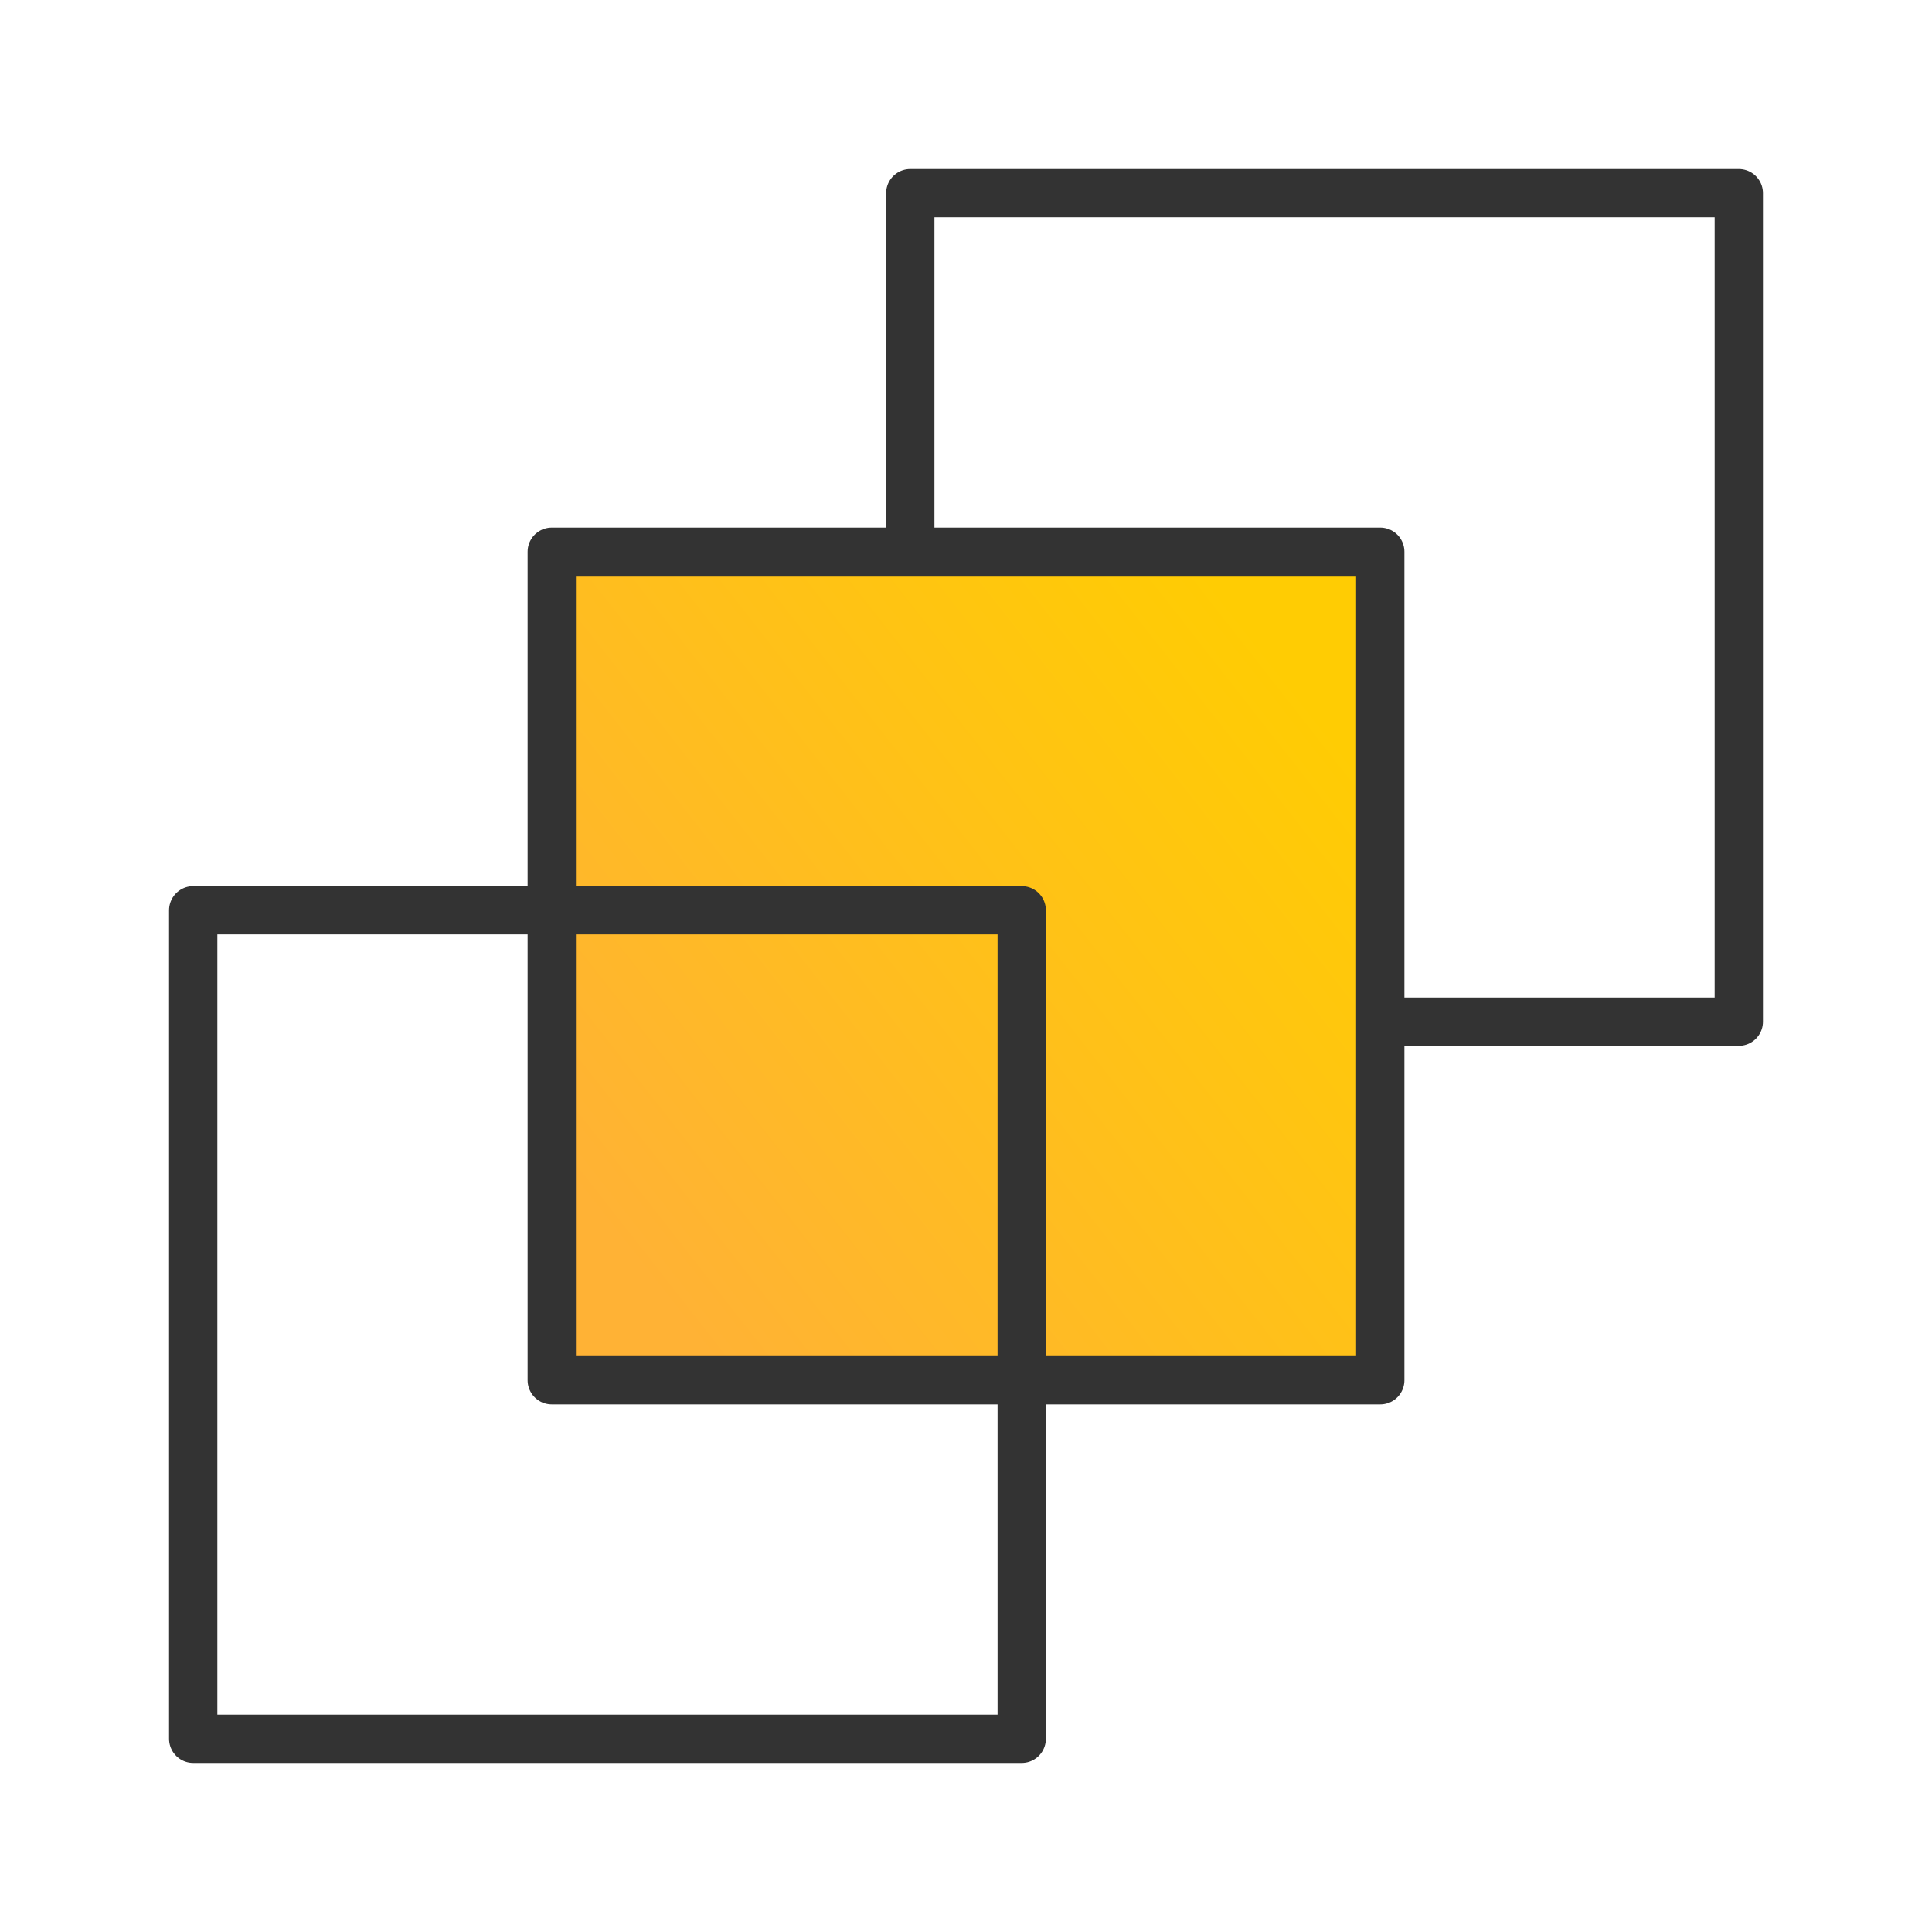<svg width="80" height="80" viewBox="0 0 80 80" fill="none" xmlns="http://www.w3.org/2000/svg">
<rect x="37.693" y="7.999" width="34.307" height="34.307" stroke="#333333" stroke-width="2" stroke-linejoin="round"/>
<rect x="22.847" y="22.847" width="34.307" height="34.307" fill="url(#paint0_linear_1_406)" stroke="#333333" stroke-width="2" stroke-linejoin="round"/>
<rect x="8" y="37.693" width="34.307" height="34.307" stroke="#333333" stroke-width="2" stroke-linejoin="round"/>
<defs>
<linearGradient id="paint0_linear_1_406" x1="52.867" y1="27.284" x2="24.182" y2="49.775" gradientUnits="userSpaceOnUse">
<stop stop-color="#FFCC03"/>
<stop offset="1" stop-color="#FFB235"/>
</linearGradient>
</defs>
</svg>
